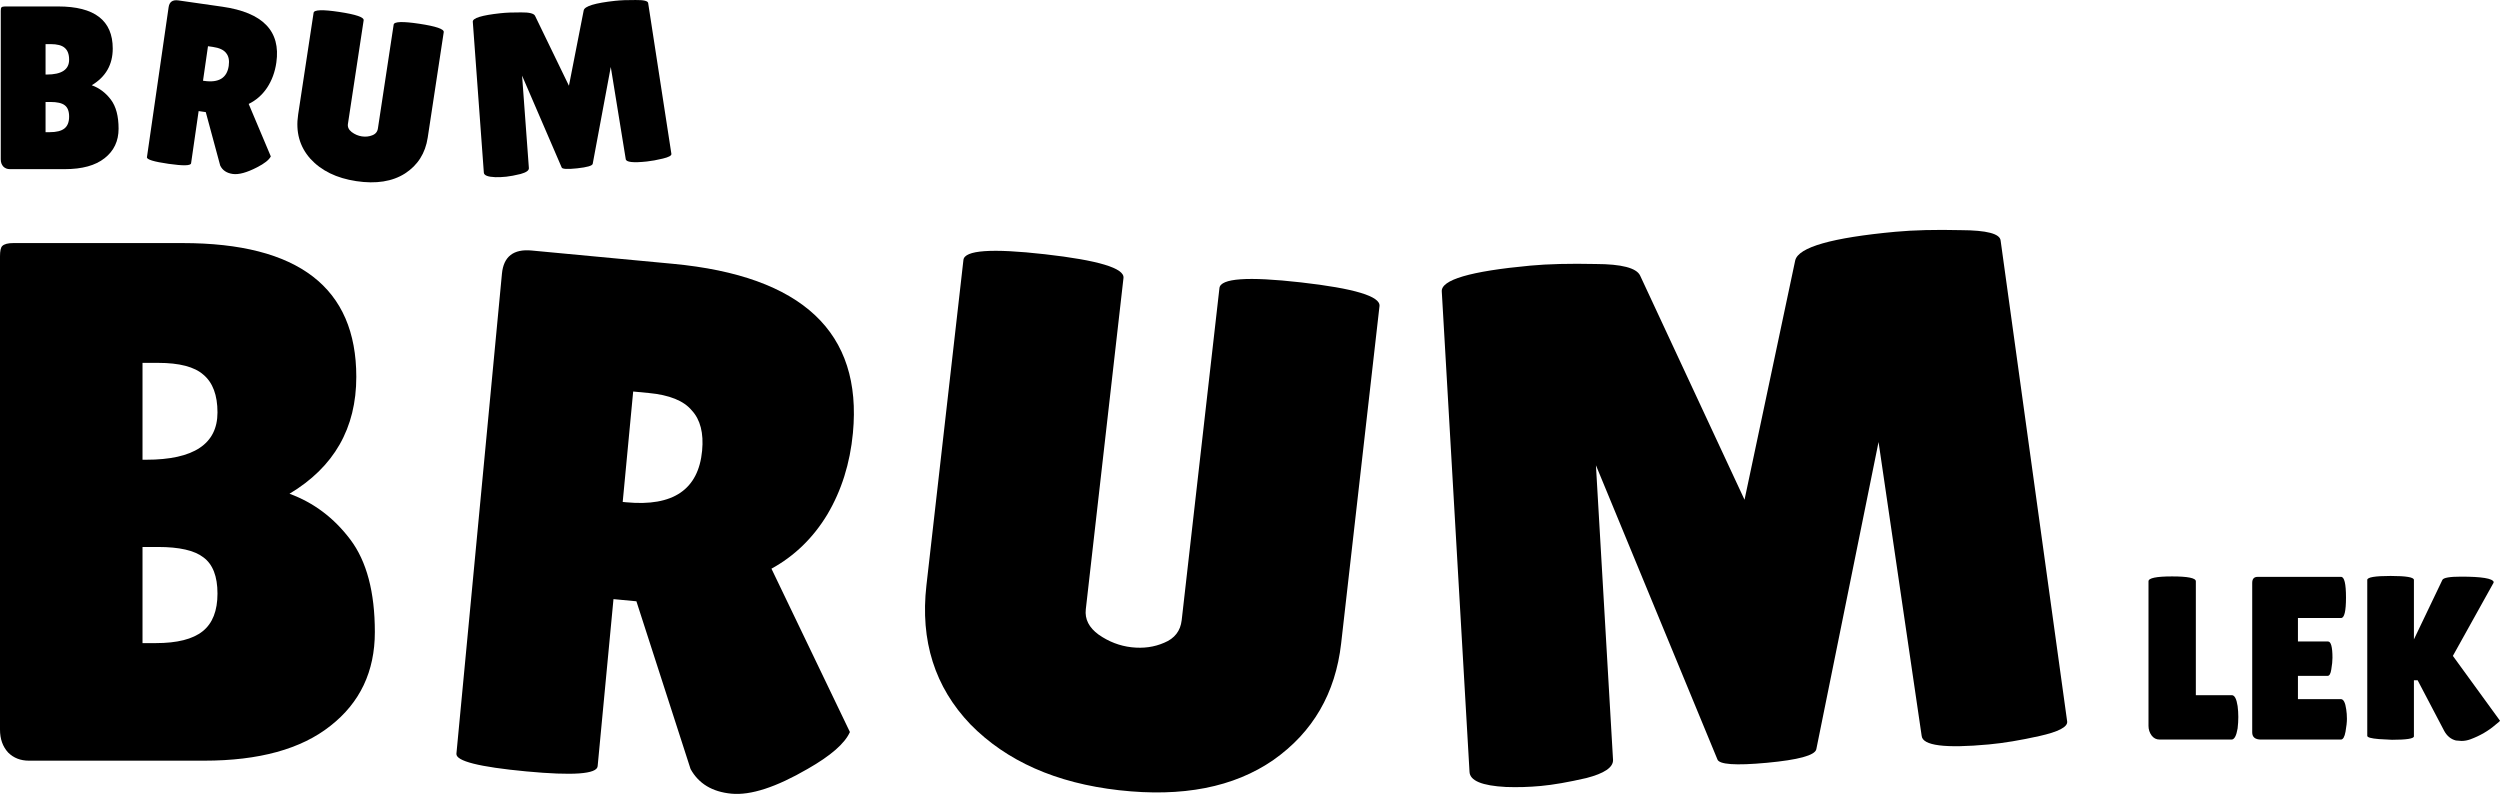 <svg width="148" height="47" viewBox="0 0 148 47" fill="none" xmlns="http://www.w3.org/2000/svg">
<path d="M35.38 45.361C35.336 45.825 33.929 45.928 31.158 45.667C28.358 45.404 26.979 45.054 27.02 44.618L29.715 16.203C29.811 15.187 30.399 14.729 31.478 14.831L39.834 15.617C47.504 16.338 51.057 19.677 50.493 25.633C50.322 27.435 49.816 29.043 48.976 30.459C48.138 31.846 47.036 32.915 45.67 33.666L50.315 43.336C50.015 44.012 49.181 44.739 47.813 45.519C45.944 46.604 44.441 47.093 43.304 46.986C42.166 46.879 41.359 46.392 40.882 45.527L37.675 35.596L36.318 35.468L35.38 45.361ZM37.484 23.178L36.864 29.715L37.083 29.736C39.853 29.997 41.347 28.979 41.565 26.684C41.664 25.638 41.46 24.842 40.953 24.296C40.478 23.724 39.627 23.38 38.402 23.265L37.484 23.178Z" fill="black"/>
<path d="M72.191 17.054C72.257 16.474 73.862 16.361 77.006 16.716C80.179 17.074 81.733 17.543 81.666 18.123L79.396 38.088C79.06 41.046 77.722 43.347 75.383 44.992C73.047 46.608 70.001 47.204 66.246 46.781C62.52 46.36 59.587 45.06 57.447 42.88C55.339 40.675 54.471 37.933 54.844 34.657L57.035 15.388C57.101 14.808 58.706 14.695 61.85 15.05C65.023 15.408 66.576 15.877 66.51 16.457L64.279 36.074C64.214 36.654 64.466 37.152 65.038 37.569C65.639 37.989 66.289 38.239 66.987 38.318C67.686 38.397 68.33 38.308 68.919 38.051C69.538 37.798 69.883 37.352 69.956 36.714L72.191 17.054Z" fill="black"/>
<path d="M117.737 44.071C115.141 44.312 113.816 44.141 113.762 43.56L111.21 26.167L107.525 44.358C107.441 44.718 106.465 44.984 104.599 45.157C102.732 45.33 101.754 45.26 101.666 44.945L94.479 27.543L95.492 44.99C95.503 45.429 94.977 45.785 93.915 46.06C92.849 46.305 91.951 46.462 91.222 46.529C90.522 46.594 89.832 46.614 89.153 46.589C87.734 46.516 87.015 46.216 86.995 45.69L85.354 17.266C85.289 16.569 87.036 16.055 90.594 15.725C91.645 15.627 92.936 15.596 94.469 15.629C96 15.634 96.874 15.861 97.093 16.309L103.276 29.585L106.277 15.414C106.469 14.634 108.446 14.07 112.209 13.721C113.288 13.621 114.58 13.589 116.084 13.625C117.614 13.63 118.399 13.836 118.437 14.242L122.377 42.717C122.407 43.037 121.86 43.322 120.736 43.573C119.612 43.824 118.612 43.99 117.737 44.071Z" fill="black"/>
<path d="M21.093 22.313C21.093 25.348 19.774 27.654 17.138 29.23C18.573 29.755 19.774 30.66 20.741 31.944C21.708 33.228 22.191 35.052 22.191 37.416C22.191 39.75 21.312 41.603 19.555 42.975C17.826 44.346 15.336 45.032 12.084 45.032H1.714C1.216 45.032 0.806 44.872 0.483 44.551C0.161 44.2 0 43.748 0 43.194V15.178C0 14.857 0.044 14.653 0.132 14.565C0.249 14.448 0.469 14.39 0.791 14.39H10.81C17.665 14.39 21.093 17.031 21.093 22.313ZM8.437 21.482V27.216H8.657C11.469 27.216 12.875 26.282 12.875 24.414C12.875 23.393 12.597 22.649 12.04 22.182C11.513 21.715 10.62 21.482 9.36 21.482H8.437ZM8.437 32.381V38.072H9.228C10.488 38.072 11.411 37.839 11.996 37.372C12.582 36.905 12.875 36.161 12.875 35.139C12.875 34.118 12.597 33.403 12.04 32.994C11.513 32.586 10.62 32.381 9.36 32.381H8.437Z" fill="black"/>
<path d="M127.191 42.97V34.413C127.191 34.22 127.656 34.124 128.586 34.124C129.525 34.124 129.994 34.22 129.994 34.413V41.154H132.121C132.287 41.154 132.402 41.369 132.467 41.8C132.494 42.011 132.508 42.227 132.508 42.447C132.508 42.667 132.494 42.892 132.467 43.121C132.393 43.561 132.273 43.782 132.107 43.782H127.854C127.651 43.782 127.49 43.699 127.37 43.534C127.251 43.369 127.191 43.181 127.191 42.97Z" fill="black"/>
<path d="M137.819 37.976C137.994 37.976 138.082 38.297 138.082 38.939C138.082 39.131 138.059 39.361 138.013 39.627C137.976 39.883 137.902 40.012 137.792 40.012H136.038V41.388H138.579C138.735 41.388 138.841 41.59 138.896 41.993C138.924 42.167 138.938 42.355 138.938 42.557C138.938 42.75 138.91 43.002 138.855 43.314C138.8 43.626 138.708 43.782 138.579 43.782H133.856C133.506 43.782 133.331 43.639 133.331 43.355V34.509C133.331 34.27 133.437 34.151 133.648 34.151H138.593C138.786 34.151 138.883 34.559 138.883 35.376C138.883 36.183 138.786 36.586 138.593 36.586H136.038V37.976H137.819Z" fill="black"/>
<path d="M142.904 43.589C142.904 43.727 142.471 43.795 141.606 43.795L140.832 43.754C140.372 43.717 140.142 43.653 140.142 43.561V34.33C140.142 34.174 140.602 34.096 141.523 34.096C142.443 34.096 142.904 34.174 142.904 34.33V37.852L144.589 34.33C144.653 34.202 145.021 34.137 145.694 34.137C146.918 34.137 147.563 34.243 147.627 34.454C147.627 34.472 147.622 34.49 147.613 34.509L145.21 38.829L148 42.667C148 42.685 147.913 42.764 147.738 42.901C147.314 43.268 146.817 43.557 146.246 43.768C146.071 43.832 145.896 43.864 145.721 43.864L145.39 43.837C145.095 43.763 144.865 43.575 144.699 43.273L143.125 40.273H142.904V43.589Z" fill="black"/>
<path d="M11.312 9.667C11.291 9.813 10.848 9.823 9.982 9.699C9.107 9.574 8.68 9.443 8.699 9.307L9.982 0.428C10.027 0.111 10.219 -0.024 10.556 0.024L13.167 0.398C15.564 0.742 16.628 1.844 16.359 3.705C16.278 4.268 16.095 4.765 15.809 5.197C15.525 5.619 15.162 5.938 14.722 6.153L16.032 9.26C15.927 9.467 15.654 9.683 15.213 9.907C14.609 10.219 14.13 10.349 13.775 10.298C13.419 10.247 13.173 10.082 13.037 9.803L12.182 6.637L11.759 6.576L11.312 9.667ZM12.313 2.736L12.018 4.779L12.087 4.789C12.953 4.913 13.437 4.616 13.541 3.899C13.588 3.572 13.536 3.319 13.385 3.14C13.245 2.953 12.983 2.832 12.6 2.777L12.313 2.736Z" fill="black"/>
<path d="M6.674 2.872C6.674 3.826 6.26 4.551 5.431 5.046C5.883 5.211 6.26 5.495 6.564 5.899C6.868 6.303 7.02 6.876 7.02 7.619C7.02 8.352 6.743 8.935 6.191 9.366C5.648 9.797 4.865 10.013 3.843 10.013H0.584C0.427 10.013 0.298 9.962 0.197 9.861C0.096 9.751 0.045 9.609 0.045 9.435V0.63C0.045 0.529 0.059 0.465 0.087 0.437C0.123 0.401 0.193 0.382 0.294 0.382H3.443C5.597 0.382 6.674 1.212 6.674 2.872ZM2.697 2.611V4.413H2.766C3.65 4.413 4.092 4.12 4.092 3.533C4.092 3.212 4.004 2.978 3.829 2.831C3.664 2.684 3.383 2.611 2.987 2.611H2.697ZM2.697 6.037V7.825H2.945C3.341 7.825 3.631 7.752 3.816 7.605C4 7.458 4.092 7.224 4.092 6.903C4.092 6.582 4.004 6.358 3.829 6.229C3.664 6.101 3.383 6.037 2.987 6.037H2.697Z" fill="black"/>
<path d="M23.305 1.456C23.333 1.275 23.838 1.258 24.822 1.406C25.814 1.556 26.296 1.721 26.269 1.902L25.321 8.146C25.181 9.071 24.733 9.778 23.979 10.268C23.227 10.748 22.263 10.9 21.089 10.723C19.924 10.547 19.018 10.105 18.371 9.395C17.735 8.678 17.495 7.807 17.65 6.782L18.565 0.756C18.593 0.575 19.098 0.558 20.081 0.706C21.073 0.856 21.556 1.021 21.528 1.202L20.597 7.337C20.57 7.519 20.643 7.678 20.818 7.816C21.002 7.955 21.203 8.041 21.421 8.074C21.64 8.107 21.843 8.086 22.031 8.012C22.228 7.94 22.342 7.804 22.372 7.605L23.305 1.456Z" fill="black"/>
<path d="M38.296 9.56C37.481 9.648 37.064 9.601 37.044 9.419L36.158 3.965L35.088 9.7C35.063 9.813 34.758 9.901 34.172 9.965C33.587 10.028 33.279 10.011 33.25 9.912L30.907 4.478L31.31 9.956C31.315 10.094 31.152 10.208 30.819 10.3C30.485 10.382 30.204 10.435 29.975 10.46C29.756 10.484 29.539 10.493 29.326 10.489C28.879 10.472 28.652 10.382 28.643 10.217L27.99 1.292C27.966 1.073 28.513 0.903 29.629 0.783C29.959 0.747 30.365 0.731 30.846 0.734C31.328 0.728 31.603 0.795 31.674 0.935L33.681 5.077L34.556 0.61C34.613 0.364 35.231 0.177 36.412 0.049C36.751 0.013 37.156 -0.004 37.629 0.001C38.11 -0.005 38.358 0.056 38.371 0.183L39.747 9.113C39.758 9.213 39.588 9.305 39.236 9.389C38.884 9.474 38.571 9.53 38.296 9.56Z" fill="black"/>
</svg>
